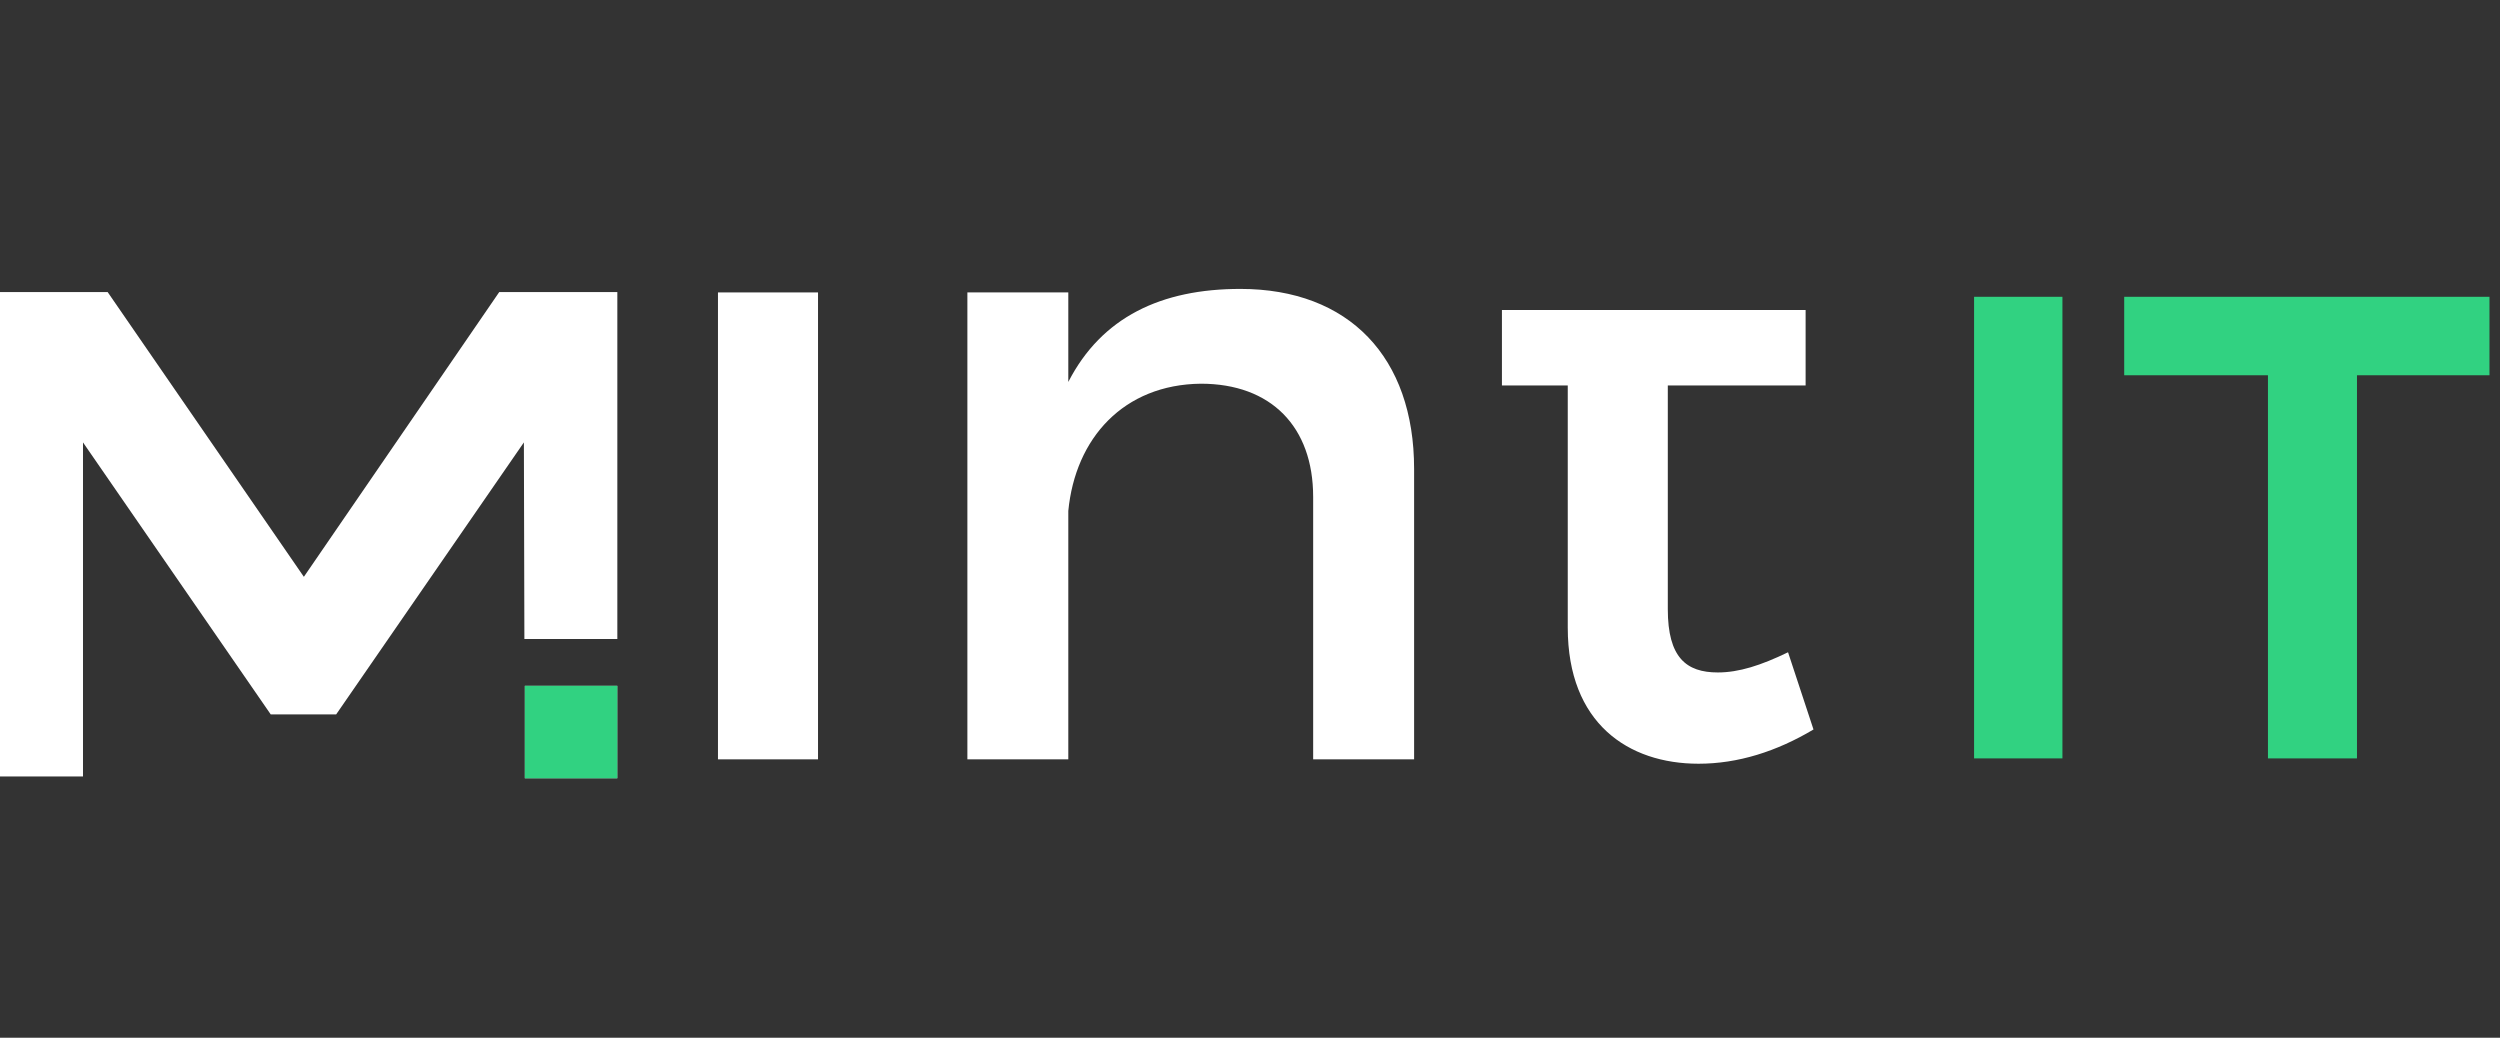 <svg xmlns="http://www.w3.org/2000/svg" width="106" height="44" viewBox="0 0 106 44" fill="none"><rect x="0" y="0" width="106" height="44" fill="#333333" stroke="none"/><g clip-path="url(#clip0_3018_14338)"><rect x="22.252" y="29.078" width="3.922" height="3.922" fill="#C4C4C4"></rect><path fill-rule="evenodd" clip-rule="evenodd" d="M-0.479 32.921V12.383H4.564L12.884 24.457L21.168 12.383H26.175V27.095H22.234L22.213 18.758L14.253 30.291H11.479L3.519 18.758V32.921H-0.479Z" fill="white"></path><rect x="22.252" y="29.078" width="3.922" height="3.922" fill="#31D281"></rect><path d="M83.701 12.584V32.156H87.447V12.584H83.701Z" fill="#31D281"></path><path d="M90.066 12.584V15.911H96.161V32.156H99.936V15.911H106.031V12.584H90.066Z" fill="#31D281"></path><path d="M30.442 12.399V32.196H34.684V12.399H30.442Z" fill="white"></path><path d="M52.59 12.25C49.241 12.25 46.71 13.441 45.296 16.195V12.399H41.017V32.196H45.296V21.665C45.594 18.576 47.641 16.306 50.915 16.269C53.892 16.269 55.678 18.092 55.678 21.069V32.196H59.958V19.878C59.958 15.152 57.204 12.25 52.59 12.25Z" fill="white"></path><path d="M75.813 27.656C74.66 28.214 73.73 28.512 72.836 28.512C71.497 28.512 70.715 27.879 70.715 25.832V16.343H76.558V13.143H70.715H66.473H63.682V16.343H66.473V26.614C66.473 30.67 69.041 32.382 72.018 32.382C73.692 32.382 75.33 31.861 76.892 30.93L75.813 27.656Z" fill="white"></path></g><defs><clipPath id="clip0_3018_14338"><rect width="105.554" height="44" fill="white"></rect></clipPath></defs></svg>